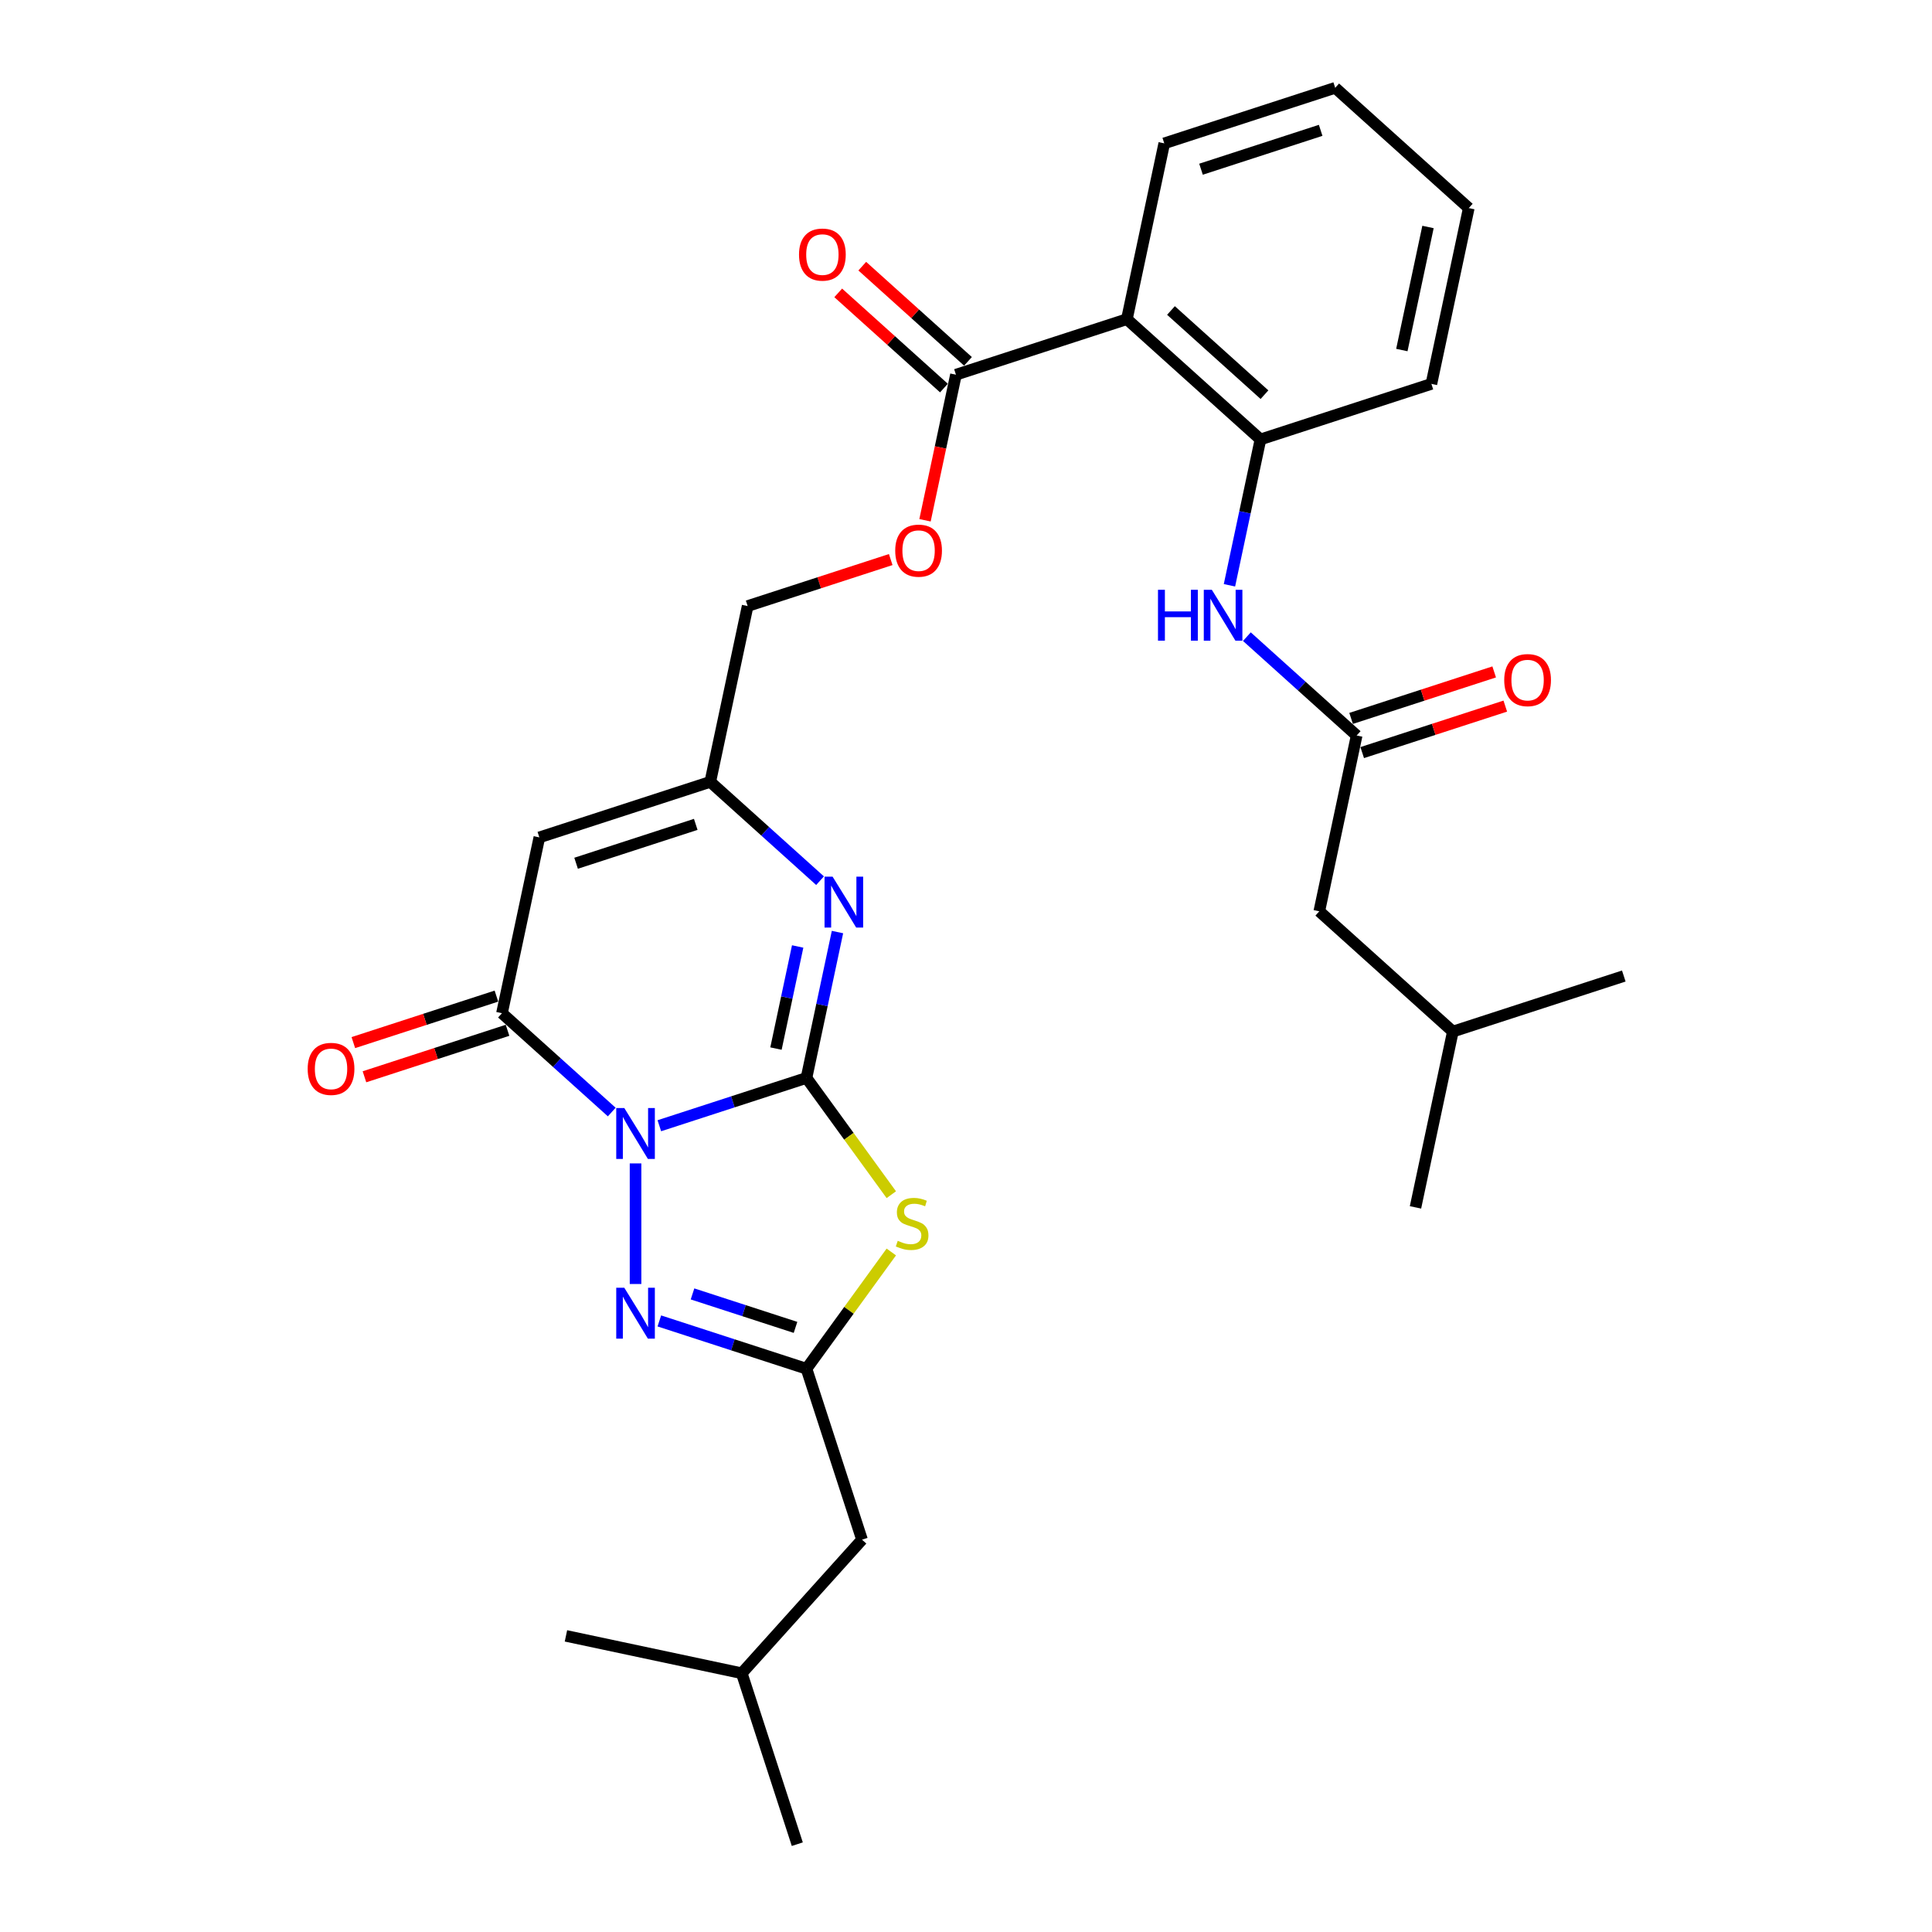 <?xml version='1.0' encoding='iso-8859-1'?>
<svg version='1.1' baseProfile='full'
              xmlns='http://www.w3.org/2000/svg'
                      xmlns:rdkit='http://www.rdkit.org/xml'
                      xmlns:xlink='http://www.w3.org/1999/xlink'
                  xml:space='preserve'
width='1000px' height='1000px' viewBox='0 0 1000 1000'>
<!-- END OF HEADER -->
<rect style='opacity:1.0;fill:#FFFFFF;stroke:none' width='1000' height='1000' x='0' y='0'> </rect>
<path class='bond-0' d='M 341.273,582.679 L 379.353,570.306' style='fill:none;fill-rule:evenodd;stroke:#0000FF;stroke-width:6px;stroke-linecap:butt;stroke-linejoin:miter;stroke-opacity:1' />
<path class='bond-0' d='M 379.353,570.306 L 417.433,557.933' style='fill:none;fill-rule:evenodd;stroke:#000000;stroke-width:6px;stroke-linecap:butt;stroke-linejoin:miter;stroke-opacity:1' />
<path class='bond-2' d='M 316.639,575.591 L 288.231,550.011' style='fill:none;fill-rule:evenodd;stroke:#0000FF;stroke-width:6px;stroke-linecap:butt;stroke-linejoin:miter;stroke-opacity:1' />
<path class='bond-2' d='M 288.231,550.011 L 259.822,524.432' style='fill:none;fill-rule:evenodd;stroke:#000000;stroke-width:6px;stroke-linecap:butt;stroke-linejoin:miter;stroke-opacity:1' />
<path class='bond-3' d='M 328.956,602.18 L 328.956,664.599' style='fill:none;fill-rule:evenodd;stroke:#0000FF;stroke-width:6px;stroke-linecap:butt;stroke-linejoin:miter;stroke-opacity:1' />
<path class='bond-1' d='M 417.433,557.933 L 439.387,588.151' style='fill:none;fill-rule:evenodd;stroke:#000000;stroke-width:6px;stroke-linecap:butt;stroke-linejoin:miter;stroke-opacity:1' />
<path class='bond-1' d='M 439.387,588.151 L 461.341,618.368' style='fill:none;fill-rule:evenodd;stroke:#CCCC00;stroke-width:6px;stroke-linecap:butt;stroke-linejoin:miter;stroke-opacity:1' />
<path class='bond-4' d='M 417.433,557.933 L 425.457,520.184' style='fill:none;fill-rule:evenodd;stroke:#000000;stroke-width:6px;stroke-linecap:butt;stroke-linejoin:miter;stroke-opacity:1' />
<path class='bond-4' d='M 425.457,520.184 L 433.48,482.435' style='fill:none;fill-rule:evenodd;stroke:#0000FF;stroke-width:6px;stroke-linecap:butt;stroke-linejoin:miter;stroke-opacity:1' />
<path class='bond-4' d='M 401.641,542.74 L 407.257,516.316' style='fill:none;fill-rule:evenodd;stroke:#000000;stroke-width:6px;stroke-linecap:butt;stroke-linejoin:miter;stroke-opacity:1' />
<path class='bond-4' d='M 407.257,516.316 L 412.874,489.892' style='fill:none;fill-rule:evenodd;stroke:#0000FF;stroke-width:6px;stroke-linecap:butt;stroke-linejoin:miter;stroke-opacity:1' />
<path class='bond-30' d='M 461.341,648.023 L 439.387,678.241' style='fill:none;fill-rule:evenodd;stroke:#CCCC00;stroke-width:6px;stroke-linecap:butt;stroke-linejoin:miter;stroke-opacity:1' />
<path class='bond-30' d='M 439.387,678.241 L 417.433,708.458' style='fill:none;fill-rule:evenodd;stroke:#000000;stroke-width:6px;stroke-linecap:butt;stroke-linejoin:miter;stroke-opacity:1' />
<path class='bond-6' d='M 259.822,524.432 L 279.164,433.435' style='fill:none;fill-rule:evenodd;stroke:#000000;stroke-width:6px;stroke-linecap:butt;stroke-linejoin:miter;stroke-opacity:1' />
<path class='bond-14' d='M 256.947,515.584 L 219.919,527.616' style='fill:none;fill-rule:evenodd;stroke:#000000;stroke-width:6px;stroke-linecap:butt;stroke-linejoin:miter;stroke-opacity:1' />
<path class='bond-14' d='M 219.919,527.616 L 182.89,539.647' style='fill:none;fill-rule:evenodd;stroke:#FF0000;stroke-width:6px;stroke-linecap:butt;stroke-linejoin:miter;stroke-opacity:1' />
<path class='bond-14' d='M 262.697,533.28 L 225.668,545.311' style='fill:none;fill-rule:evenodd;stroke:#000000;stroke-width:6px;stroke-linecap:butt;stroke-linejoin:miter;stroke-opacity:1' />
<path class='bond-14' d='M 225.668,545.311 L 188.64,557.342' style='fill:none;fill-rule:evenodd;stroke:#FF0000;stroke-width:6px;stroke-linecap:butt;stroke-linejoin:miter;stroke-opacity:1' />
<path class='bond-5' d='M 341.273,683.713 L 379.353,696.085' style='fill:none;fill-rule:evenodd;stroke:#0000FF;stroke-width:6px;stroke-linecap:butt;stroke-linejoin:miter;stroke-opacity:1' />
<path class='bond-5' d='M 379.353,696.085 L 417.433,708.458' style='fill:none;fill-rule:evenodd;stroke:#000000;stroke-width:6px;stroke-linecap:butt;stroke-linejoin:miter;stroke-opacity:1' />
<path class='bond-5' d='M 358.447,669.729 L 385.103,678.39' style='fill:none;fill-rule:evenodd;stroke:#0000FF;stroke-width:6px;stroke-linecap:butt;stroke-linejoin:miter;stroke-opacity:1' />
<path class='bond-5' d='M 385.103,678.39 L 411.758,687.051' style='fill:none;fill-rule:evenodd;stroke:#000000;stroke-width:6px;stroke-linecap:butt;stroke-linejoin:miter;stroke-opacity:1' />
<path class='bond-31' d='M 424.458,455.846 L 396.049,430.267' style='fill:none;fill-rule:evenodd;stroke:#0000FF;stroke-width:6px;stroke-linecap:butt;stroke-linejoin:miter;stroke-opacity:1' />
<path class='bond-31' d='M 396.049,430.267 L 367.64,404.688' style='fill:none;fill-rule:evenodd;stroke:#000000;stroke-width:6px;stroke-linecap:butt;stroke-linejoin:miter;stroke-opacity:1' />
<path class='bond-17' d='M 417.433,708.458 L 446.18,796.935' style='fill:none;fill-rule:evenodd;stroke:#000000;stroke-width:6px;stroke-linecap:butt;stroke-linejoin:miter;stroke-opacity:1' />
<path class='bond-8' d='M 279.164,433.435 L 367.64,404.688' style='fill:none;fill-rule:evenodd;stroke:#000000;stroke-width:6px;stroke-linecap:butt;stroke-linejoin:miter;stroke-opacity:1' />
<path class='bond-8' d='M 298.185,446.818 L 360.118,426.695' style='fill:none;fill-rule:evenodd;stroke:#000000;stroke-width:6px;stroke-linecap:butt;stroke-linejoin:miter;stroke-opacity:1' />
<path class='bond-7' d='M 583.277,165.199 L 494.8,193.947' style='fill:none;fill-rule:evenodd;stroke:#000000;stroke-width:6px;stroke-linecap:butt;stroke-linejoin:miter;stroke-opacity:1' />
<path class='bond-10' d='M 583.277,165.199 L 652.411,227.448' style='fill:none;fill-rule:evenodd;stroke:#000000;stroke-width:6px;stroke-linecap:butt;stroke-linejoin:miter;stroke-opacity:1' />
<path class='bond-10' d='M 606.097,160.709 L 654.491,204.284' style='fill:none;fill-rule:evenodd;stroke:#000000;stroke-width:6px;stroke-linecap:butt;stroke-linejoin:miter;stroke-opacity:1' />
<path class='bond-20' d='M 583.277,165.199 L 602.619,74.202' style='fill:none;fill-rule:evenodd;stroke:#000000;stroke-width:6px;stroke-linecap:butt;stroke-linejoin:miter;stroke-opacity:1' />
<path class='bond-18' d='M 367.64,404.688 L 386.982,313.691' style='fill:none;fill-rule:evenodd;stroke:#000000;stroke-width:6px;stroke-linecap:butt;stroke-linejoin:miter;stroke-opacity:1' />
<path class='bond-9' d='M 494.8,193.947 L 486.792,231.621' style='fill:none;fill-rule:evenodd;stroke:#000000;stroke-width:6px;stroke-linecap:butt;stroke-linejoin:miter;stroke-opacity:1' />
<path class='bond-9' d='M 486.792,231.621 L 478.785,269.296' style='fill:none;fill-rule:evenodd;stroke:#FF0000;stroke-width:6px;stroke-linecap:butt;stroke-linejoin:miter;stroke-opacity:1' />
<path class='bond-15' d='M 501.025,187.033 L 473.668,162.4' style='fill:none;fill-rule:evenodd;stroke:#000000;stroke-width:6px;stroke-linecap:butt;stroke-linejoin:miter;stroke-opacity:1' />
<path class='bond-15' d='M 473.668,162.4 L 446.31,137.768' style='fill:none;fill-rule:evenodd;stroke:#FF0000;stroke-width:6px;stroke-linecap:butt;stroke-linejoin:miter;stroke-opacity:1' />
<path class='bond-15' d='M 488.576,200.86 L 461.218,176.227' style='fill:none;fill-rule:evenodd;stroke:#000000;stroke-width:6px;stroke-linecap:butt;stroke-linejoin:miter;stroke-opacity:1' />
<path class='bond-15' d='M 461.218,176.227 L 433.861,151.595' style='fill:none;fill-rule:evenodd;stroke:#FF0000;stroke-width:6px;stroke-linecap:butt;stroke-linejoin:miter;stroke-opacity:1' />
<path class='bond-11' d='M 652.411,227.448 L 644.387,265.197' style='fill:none;fill-rule:evenodd;stroke:#000000;stroke-width:6px;stroke-linecap:butt;stroke-linejoin:miter;stroke-opacity:1' />
<path class='bond-11' d='M 644.387,265.197 L 636.364,302.946' style='fill:none;fill-rule:evenodd;stroke:#0000FF;stroke-width:6px;stroke-linecap:butt;stroke-linejoin:miter;stroke-opacity:1' />
<path class='bond-21' d='M 652.411,227.448 L 740.888,198.7' style='fill:none;fill-rule:evenodd;stroke:#000000;stroke-width:6px;stroke-linecap:butt;stroke-linejoin:miter;stroke-opacity:1' />
<path class='bond-12' d='M 645.386,329.535 L 673.795,355.114' style='fill:none;fill-rule:evenodd;stroke:#0000FF;stroke-width:6px;stroke-linecap:butt;stroke-linejoin:miter;stroke-opacity:1' />
<path class='bond-12' d='M 673.795,355.114 L 702.204,380.693' style='fill:none;fill-rule:evenodd;stroke:#000000;stroke-width:6px;stroke-linecap:butt;stroke-linejoin:miter;stroke-opacity:1' />
<path class='bond-16' d='M 705.079,389.541 L 742.107,377.51' style='fill:none;fill-rule:evenodd;stroke:#000000;stroke-width:6px;stroke-linecap:butt;stroke-linejoin:miter;stroke-opacity:1' />
<path class='bond-16' d='M 742.107,377.51 L 779.135,365.479' style='fill:none;fill-rule:evenodd;stroke:#FF0000;stroke-width:6px;stroke-linecap:butt;stroke-linejoin:miter;stroke-opacity:1' />
<path class='bond-16' d='M 699.329,371.846 L 736.357,359.815' style='fill:none;fill-rule:evenodd;stroke:#000000;stroke-width:6px;stroke-linecap:butt;stroke-linejoin:miter;stroke-opacity:1' />
<path class='bond-16' d='M 736.357,359.815 L 773.386,347.783' style='fill:none;fill-rule:evenodd;stroke:#FF0000;stroke-width:6px;stroke-linecap:butt;stroke-linejoin:miter;stroke-opacity:1' />
<path class='bond-19' d='M 702.204,380.693 L 682.862,471.69' style='fill:none;fill-rule:evenodd;stroke:#000000;stroke-width:6px;stroke-linecap:butt;stroke-linejoin:miter;stroke-opacity:1' />
<path class='bond-13' d='M 461.039,289.628 L 424.011,301.66' style='fill:none;fill-rule:evenodd;stroke:#FF0000;stroke-width:6px;stroke-linecap:butt;stroke-linejoin:miter;stroke-opacity:1' />
<path class='bond-13' d='M 424.011,301.66 L 386.982,313.691' style='fill:none;fill-rule:evenodd;stroke:#000000;stroke-width:6px;stroke-linecap:butt;stroke-linejoin:miter;stroke-opacity:1' />
<path class='bond-22' d='M 446.18,796.935 L 383.931,866.069' style='fill:none;fill-rule:evenodd;stroke:#000000;stroke-width:6px;stroke-linecap:butt;stroke-linejoin:miter;stroke-opacity:1' />
<path class='bond-23' d='M 682.862,471.69 L 751.996,533.939' style='fill:none;fill-rule:evenodd;stroke:#000000;stroke-width:6px;stroke-linecap:butt;stroke-linejoin:miter;stroke-opacity:1' />
<path class='bond-24' d='M 602.619,74.202 L 691.095,45.455' style='fill:none;fill-rule:evenodd;stroke:#000000;stroke-width:6px;stroke-linecap:butt;stroke-linejoin:miter;stroke-opacity:1' />
<path class='bond-24' d='M 621.64,87.585 L 683.573,67.462' style='fill:none;fill-rule:evenodd;stroke:#000000;stroke-width:6px;stroke-linecap:butt;stroke-linejoin:miter;stroke-opacity:1' />
<path class='bond-32' d='M 740.888,198.7 L 760.23,107.703' style='fill:none;fill-rule:evenodd;stroke:#000000;stroke-width:6px;stroke-linecap:butt;stroke-linejoin:miter;stroke-opacity:1' />
<path class='bond-32' d='M 725.59,181.182 L 739.129,117.485' style='fill:none;fill-rule:evenodd;stroke:#000000;stroke-width:6px;stroke-linecap:butt;stroke-linejoin:miter;stroke-opacity:1' />
<path class='bond-25' d='M 383.931,866.069 L 412.679,954.545' style='fill:none;fill-rule:evenodd;stroke:#000000;stroke-width:6px;stroke-linecap:butt;stroke-linejoin:miter;stroke-opacity:1' />
<path class='bond-26' d='M 383.931,866.069 L 292.935,846.727' style='fill:none;fill-rule:evenodd;stroke:#000000;stroke-width:6px;stroke-linecap:butt;stroke-linejoin:miter;stroke-opacity:1' />
<path class='bond-27' d='M 751.996,533.939 L 732.654,624.936' style='fill:none;fill-rule:evenodd;stroke:#000000;stroke-width:6px;stroke-linecap:butt;stroke-linejoin:miter;stroke-opacity:1' />
<path class='bond-28' d='M 751.996,533.939 L 840.473,505.191' style='fill:none;fill-rule:evenodd;stroke:#000000;stroke-width:6px;stroke-linecap:butt;stroke-linejoin:miter;stroke-opacity:1' />
<path class='bond-29' d='M 691.095,45.455 L 760.23,107.703' style='fill:none;fill-rule:evenodd;stroke:#000000;stroke-width:6px;stroke-linecap:butt;stroke-linejoin:miter;stroke-opacity:1' />
<path  class='atom-0' d='M 323.133 573.508
L 331.766 587.462
Q 332.622 588.839, 333.999 591.332
Q 335.375 593.826, 335.45 593.974
L 335.45 573.508
L 338.948 573.508
L 338.948 599.854
L 335.338 599.854
L 326.072 584.597
Q 324.993 582.811, 323.84 580.764
Q 322.723 578.718, 322.388 578.085
L 322.388 599.854
L 318.965 599.854
L 318.965 573.508
L 323.133 573.508
' fill='#0000FF'/>
<path  class='atom-2' d='M 464.672 642.238
Q 464.969 642.35, 466.197 642.871
Q 467.425 643.392, 468.765 643.727
Q 470.142 644.024, 471.482 644.024
Q 473.975 644.024, 475.426 642.834
Q 476.877 641.606, 476.877 639.485
Q 476.877 638.033, 476.133 637.14
Q 475.426 636.247, 474.31 635.763
Q 473.193 635.28, 471.333 634.721
Q 468.988 634.014, 467.574 633.345
Q 466.197 632.675, 465.193 631.261
Q 464.225 629.847, 464.225 627.465
Q 464.225 624.153, 466.458 622.107
Q 468.728 620.06, 473.193 620.06
Q 476.245 620.06, 479.705 621.511
L 478.849 624.377
Q 475.686 623.074, 473.305 623.074
Q 470.737 623.074, 469.323 624.153
Q 467.909 625.195, 467.946 627.019
Q 467.946 628.433, 468.653 629.289
Q 469.398 630.144, 470.44 630.628
Q 471.519 631.112, 473.305 631.67
Q 475.686 632.414, 477.101 633.159
Q 478.515 633.903, 479.519 635.428
Q 480.561 636.917, 480.561 639.485
Q 480.561 643.131, 478.105 645.104
Q 475.686 647.039, 471.63 647.039
Q 469.286 647.039, 467.5 646.518
Q 465.751 646.034, 463.667 645.178
L 464.672 642.238
' fill='#CCCC00'/>
<path  class='atom-4' d='M 323.133 666.538
L 331.766 680.492
Q 332.622 681.869, 333.999 684.362
Q 335.375 686.855, 335.45 687.004
L 335.45 666.538
L 338.948 666.538
L 338.948 692.884
L 335.338 692.884
L 326.072 677.627
Q 324.993 675.841, 323.84 673.794
Q 322.723 671.747, 322.388 671.115
L 322.388 692.884
L 318.965 692.884
L 318.965 666.538
L 323.133 666.538
' fill='#0000FF'/>
<path  class='atom-5' d='M 430.951 453.764
L 439.584 467.718
Q 440.44 469.095, 441.817 471.588
Q 443.194 474.081, 443.268 474.23
L 443.268 453.764
L 446.766 453.764
L 446.766 480.11
L 443.156 480.11
L 433.891 464.853
Q 432.812 463.067, 431.658 461.02
Q 430.542 458.973, 430.207 458.341
L 430.207 480.11
L 426.783 480.11
L 426.783 453.764
L 430.951 453.764
' fill='#0000FF'/>
<path  class='atom-12' d='M 599.374 305.272
L 602.946 305.272
L 602.946 316.472
L 616.417 316.472
L 616.417 305.272
L 619.989 305.272
L 619.989 331.617
L 616.417 331.617
L 616.417 319.449
L 602.946 319.449
L 602.946 331.617
L 599.374 331.617
L 599.374 305.272
' fill='#0000FF'/>
<path  class='atom-12' d='M 627.246 305.272
L 635.879 319.226
Q 636.735 320.603, 638.112 323.096
Q 639.488 325.589, 639.563 325.738
L 639.563 305.272
L 643.061 305.272
L 643.061 331.617
L 639.451 331.617
L 630.185 316.361
Q 629.106 314.574, 627.953 312.528
Q 626.836 310.481, 626.501 309.849
L 626.501 331.617
L 623.078 331.617
L 623.078 305.272
L 627.246 305.272
' fill='#0000FF'/>
<path  class='atom-14' d='M 463.365 285.018
Q 463.365 278.692, 466.49 275.157
Q 469.616 271.621, 475.459 271.621
Q 481.301 271.621, 484.427 275.157
Q 487.552 278.692, 487.552 285.018
Q 487.552 291.418, 484.389 295.065
Q 481.226 298.674, 475.459 298.674
Q 469.653 298.674, 466.49 295.065
Q 463.365 291.455, 463.365 285.018
M 475.459 295.698
Q 479.477 295.698, 481.636 293.018
Q 483.831 290.302, 483.831 285.018
Q 483.831 279.845, 481.636 277.24
Q 479.477 274.598, 475.459 274.598
Q 471.44 274.598, 469.244 277.203
Q 467.086 279.808, 467.086 285.018
Q 467.086 290.339, 469.244 293.018
Q 471.44 295.698, 475.459 295.698
' fill='#FF0000'/>
<path  class='atom-15' d='M 159.252 553.254
Q 159.252 546.928, 162.377 543.393
Q 165.503 539.858, 171.346 539.858
Q 177.188 539.858, 180.314 543.393
Q 183.439 546.928, 183.439 553.254
Q 183.439 559.655, 180.276 563.301
Q 177.113 566.911, 171.346 566.911
Q 165.54 566.911, 162.377 563.301
Q 159.252 559.692, 159.252 553.254
M 171.346 563.934
Q 175.364 563.934, 177.523 561.255
Q 179.718 558.538, 179.718 553.254
Q 179.718 548.082, 177.523 545.477
Q 175.364 542.835, 171.346 542.835
Q 167.327 542.835, 165.131 545.44
Q 162.973 548.045, 162.973 553.254
Q 162.973 558.575, 165.131 561.255
Q 167.327 563.934, 171.346 563.934
' fill='#FF0000'/>
<path  class='atom-16' d='M 413.572 131.772
Q 413.572 125.446, 416.698 121.911
Q 419.824 118.376, 425.666 118.376
Q 431.508 118.376, 434.634 121.911
Q 437.76 125.446, 437.76 131.772
Q 437.76 138.173, 434.597 141.819
Q 431.434 145.429, 425.666 145.429
Q 419.861 145.429, 416.698 141.819
Q 413.572 138.21, 413.572 131.772
M 425.666 142.452
Q 429.685 142.452, 431.843 139.773
Q 434.039 137.056, 434.039 131.772
Q 434.039 126.6, 431.843 123.995
Q 429.685 121.353, 425.666 121.353
Q 421.647 121.353, 419.452 123.958
Q 417.293 126.562, 417.293 131.772
Q 417.293 137.093, 419.452 139.773
Q 421.647 142.452, 425.666 142.452
' fill='#FF0000'/>
<path  class='atom-17' d='M 778.586 352.02
Q 778.586 345.694, 781.712 342.159
Q 784.838 338.624, 790.68 338.624
Q 796.522 338.624, 799.648 342.159
Q 802.774 345.694, 802.774 352.02
Q 802.774 358.421, 799.611 362.067
Q 796.448 365.677, 790.68 365.677
Q 784.875 365.677, 781.712 362.067
Q 778.586 358.458, 778.586 352.02
M 790.68 362.7
Q 794.699 362.7, 796.857 360.021
Q 799.053 357.304, 799.053 352.02
Q 799.053 346.848, 796.857 344.243
Q 794.699 341.601, 790.68 341.601
Q 786.661 341.601, 784.466 344.206
Q 782.308 346.81, 782.308 352.02
Q 782.308 357.341, 784.466 360.021
Q 786.661 362.7, 790.68 362.7
' fill='#FF0000'/>
</svg>
